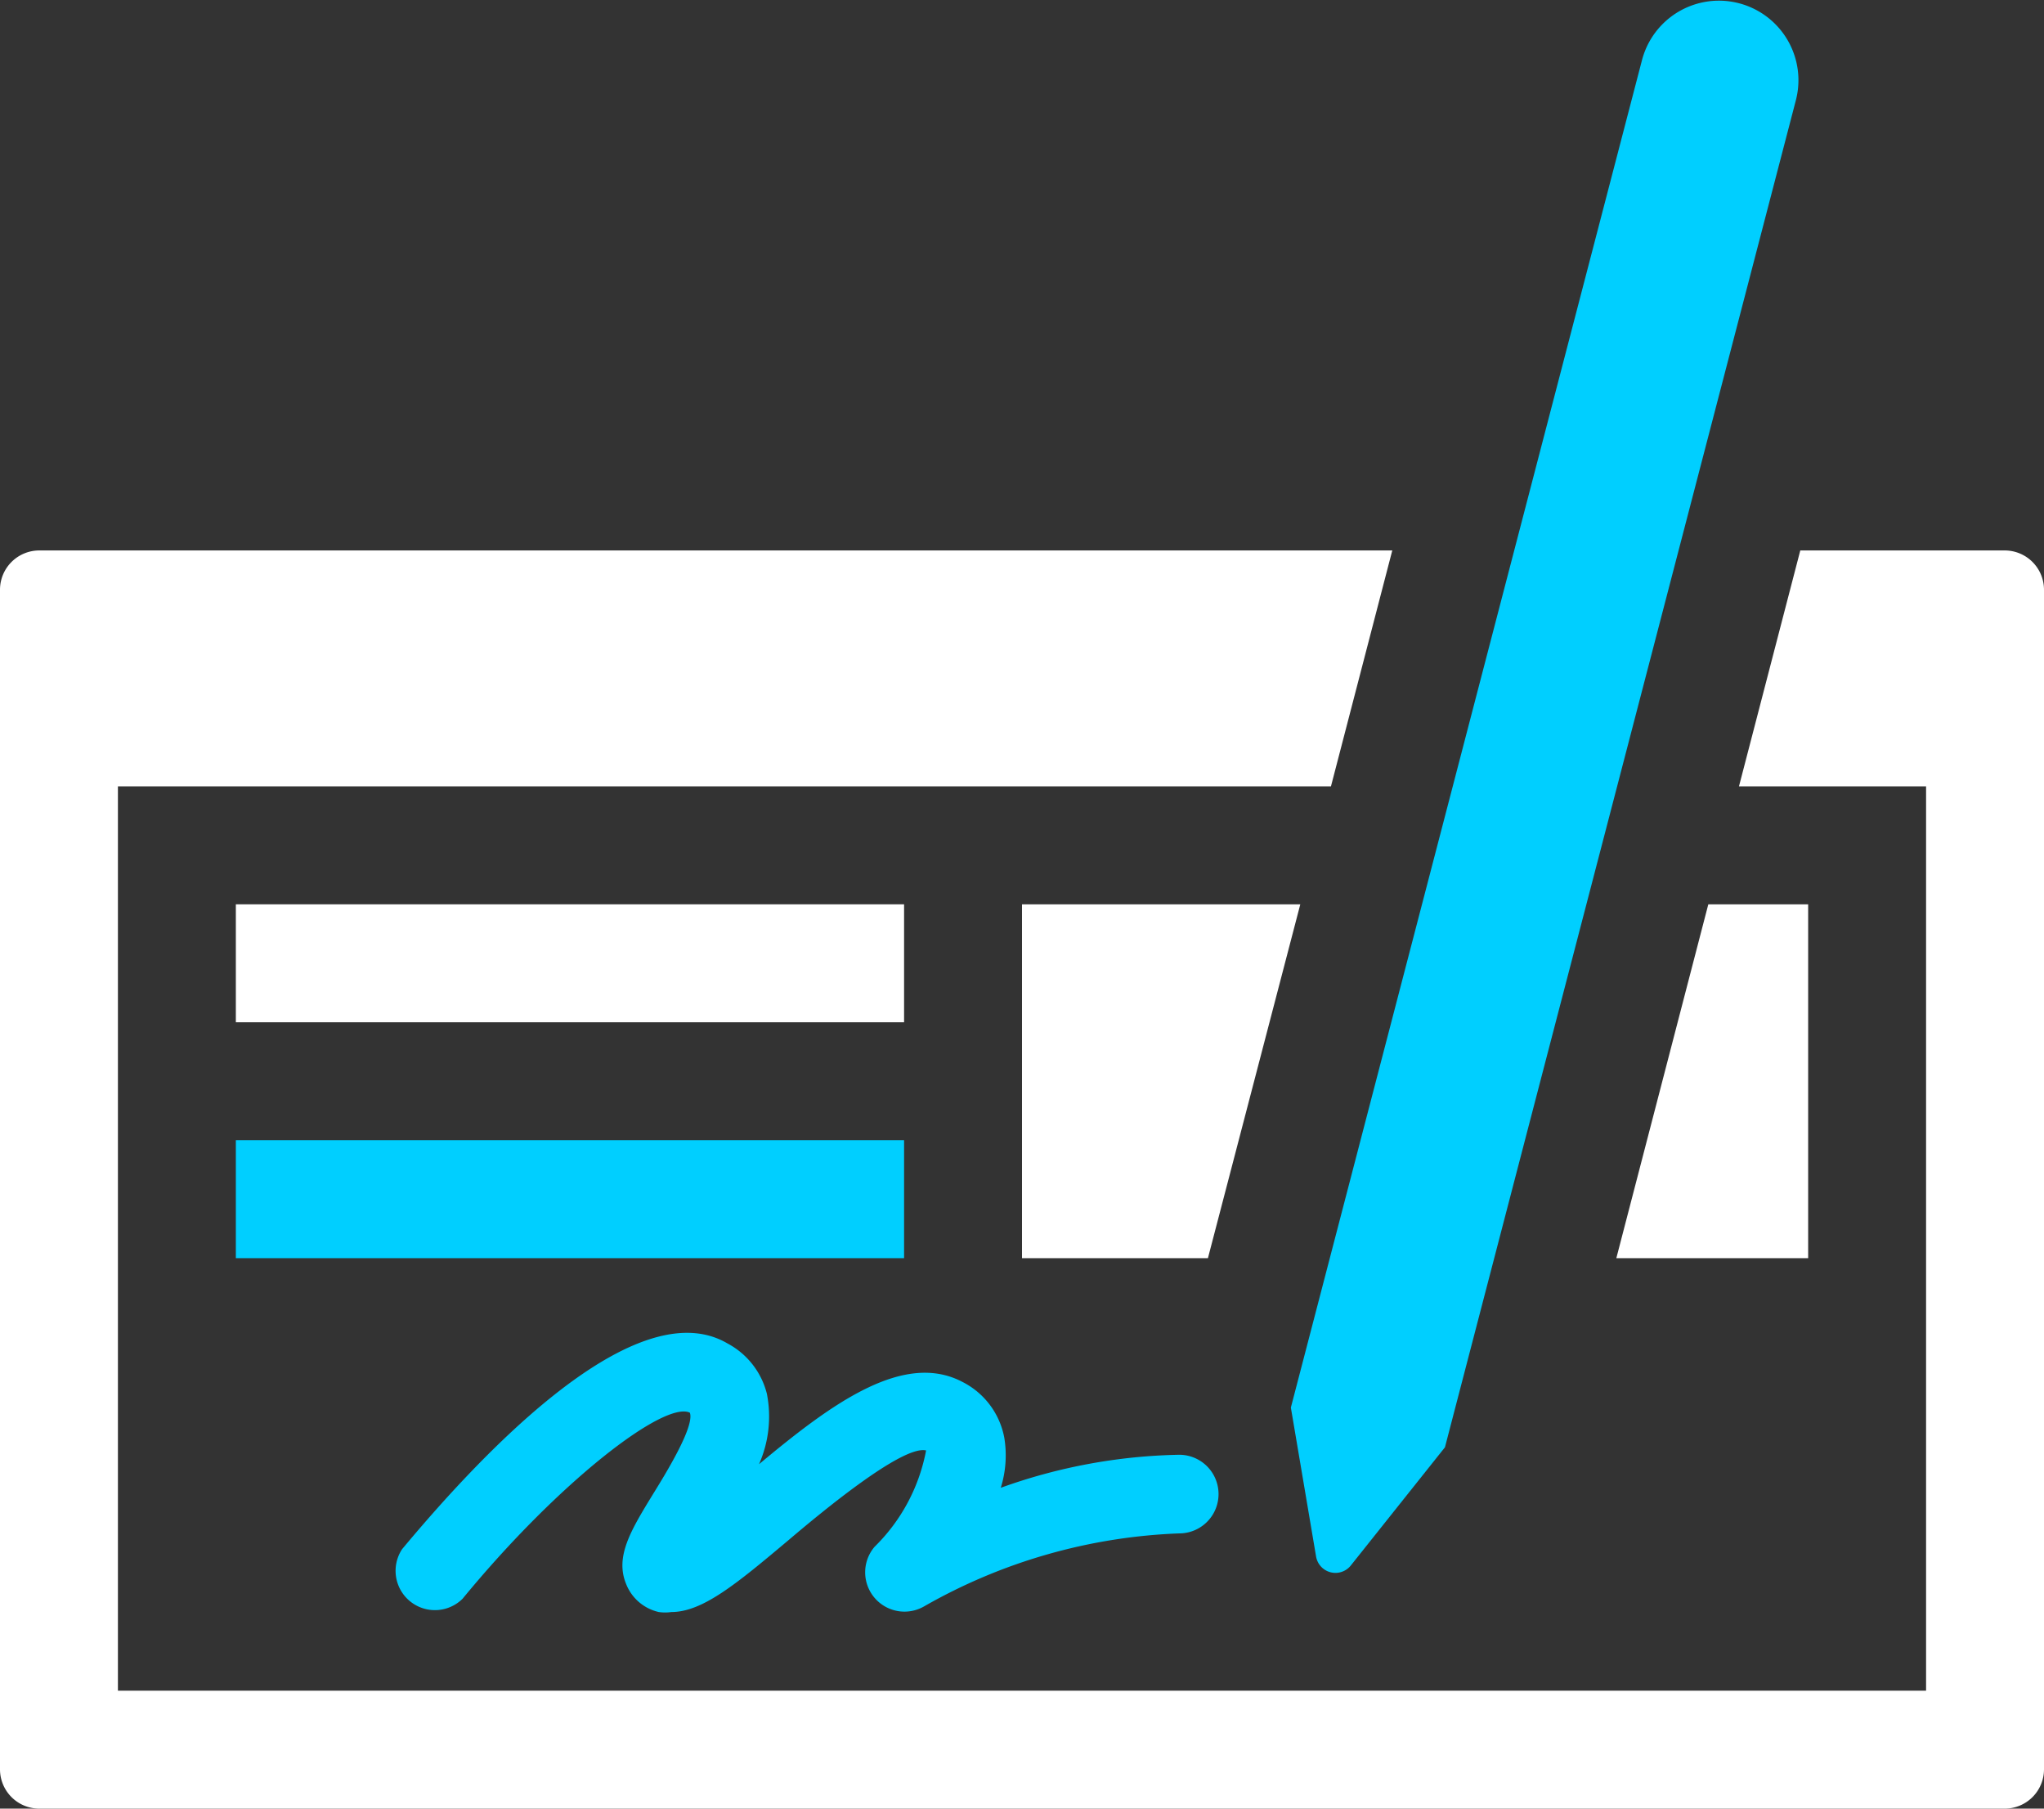 <svg xmlns="http://www.w3.org/2000/svg" viewBox="0 0 52 46"><rect x="0" y="0" width="52" height="46" fill="#333333" stroke="none"/><defs><style>.cls-1{fill:#fff;}.cls-2{fill:#00cfff;}</style></defs><title>1</title><g id="Слой_2" data-name="Слой 2"><g id="icon"><rect class="cls-1" x="6" y="23" width="17" height="3"/><rect class="cls-2" x="6" y="29" width="17" height="3"/><path class="cls-2" d="M17.08,41a1.12,1.12,0,0,1-.32,0,1.17,1.17,0,0,1-.83-.71c-.29-.7.12-1.37.69-2.3.29-.47,1.06-1.71.93-2.06-.65-.31-3.34,1.76-5.78,4.73a1,1,0,0,1-1.54-1.26c1.67-2,5.83-6.67,8.28-5.23a2,2,0,0,1,1,1.28,3,3,0,0,1-.2,1.79c1.82-1.52,3.67-2.89,5.18-2.09a2,2,0,0,1,1.06,1.42,2.76,2.76,0,0,1-.09,1.27A14.11,14.11,0,0,1,30,37a1,1,0,0,1,0,2,14.13,14.13,0,0,0-6.48,1.85,1,1,0,0,1-1.27-1.51,4.63,4.63,0,0,0,1.31-2.45c-.6-.14-2.65,1.56-3.51,2.29C18.73,40.29,17.87,41,17.08,41Z"/><polygon class="cls-1" points="33.08 23 26 23 26 32 30.73 32 33.08 23"/><polygon class="cls-1" points="41.12 32 46 32 46 23 43.46 23 41.12 32"/><path class="cls-1" d="M51,14H45.8l-1.56,6H49V43H3V20H33.86l1.56-6H1a1,1,0,0,0-1,1V45a1,1,0,0,0,1,1H51a1,1,0,0,0,1-1V15A1,1,0,0,0,51,14Z"/><path class="cls-2" d="M45.69,2.54a2,2,0,0,0-3.92-1L32.84,35.8l.64,3.78a.5.5,0,0,0,.89.23l2.39-3Z"/></g></g></svg>